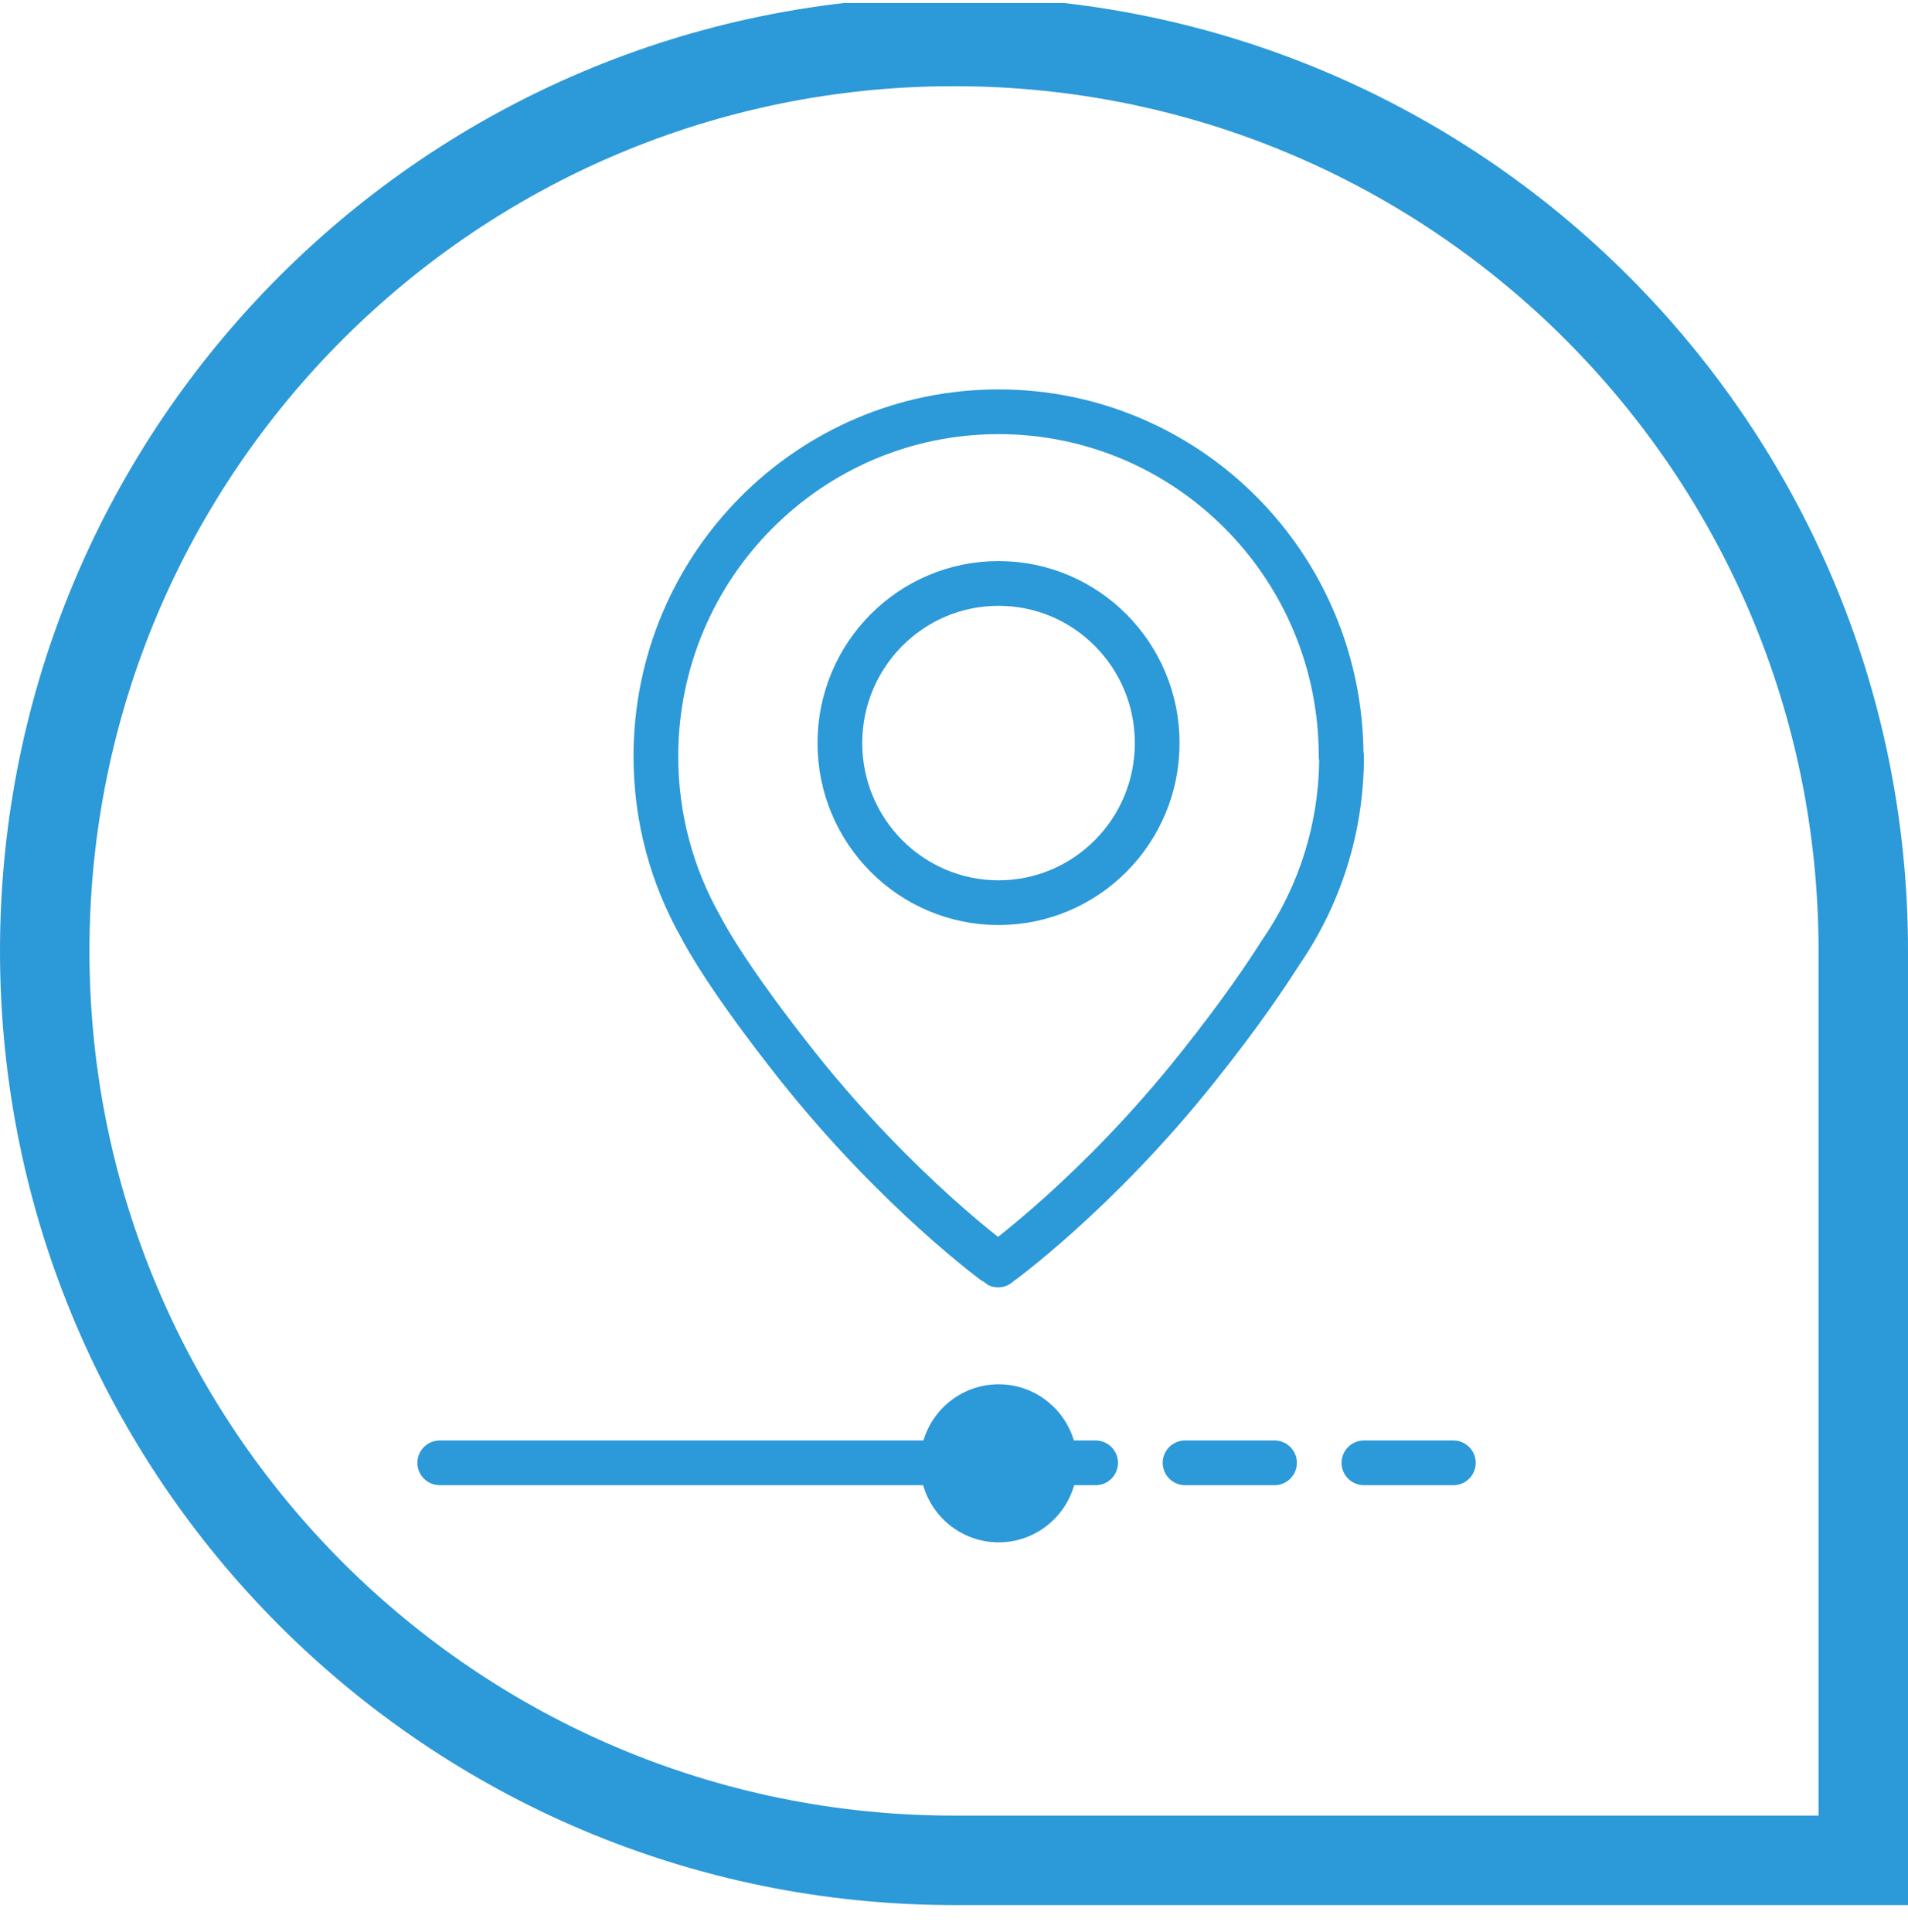 <svg width="80" height="81" viewBox="0 0 80 81" fill="none" xmlns="http://www.w3.org/2000/svg">
<g clip-path="url(#clip0_1193_225307)">
<path d="M1.875 39.863C1.875 18.807 18.944 1.738 40 1.738C61.056 1.738 78.125 18.807 78.125 39.863V77.988H40C18.944 77.988 1.875 60.919 1.875 39.863Z" stroke="#2C99D8" stroke-width="3.75"/>
<g clip-path="url(#clip1_1193_225307)">
<path d="M56.232 31.711C56.232 23.718 49.795 17.262 41.866 17.262C33.937 17.262 27.5 23.736 27.5 31.711C27.5 34.297 28.183 36.738 29.37 38.836C29.622 39.324 30.628 41.15 33.469 44.731C37.677 50.011 41.812 53.013 41.848 53.031C41.866 53.013 46.019 50.029 50.227 44.731C52.061 42.434 53.103 40.861 53.715 39.903C55.315 37.57 56.25 34.749 56.25 31.711H56.232Z" stroke="#2C99D8" stroke-width="1.875" stroke-linecap="round" stroke-linejoin="round"/>
<path d="M41.867 37.841C45.542 37.841 48.52 34.845 48.52 31.15C48.52 27.455 45.542 24.459 41.867 24.459C38.193 24.459 35.215 27.455 35.215 31.15C35.215 34.845 38.193 37.841 41.867 37.841Z" stroke="#2C99D8" stroke-width="1.875" stroke-linecap="round" stroke-linejoin="round"/>
<path d="M41.872 64.657C43.691 64.657 45.166 63.174 45.166 61.344C45.166 59.514 43.691 58.031 41.872 58.031C40.053 58.031 38.578 59.514 38.578 61.344C38.578 63.174 40.053 64.657 41.872 64.657Z" fill="#2C99D8"/>
<line x1="42.188" y1="61.324" x2="64.062" y2="61.324" stroke="#2C99D8" stroke-width="1.875" stroke-linecap="round" stroke-dasharray="3.75 3.75"/>
<line x1="18.438" y1="61.324" x2="39.062" y2="61.324" stroke="#2C99D8" stroke-width="1.875" stroke-linecap="round"/>
</g>
</g>
<defs>
<clipPath id="clip0_1193_225307">
<rect width="80" height="80" fill="white" transform="matrix(-1 0 0 1 80 0.127)"/>
</clipPath>
<clipPath id="clip1_1193_225307">
<rect width="47.5" height="50" fill="white" transform="translate(17.5 14.762)"/>
</clipPath>
</defs>
</svg>
